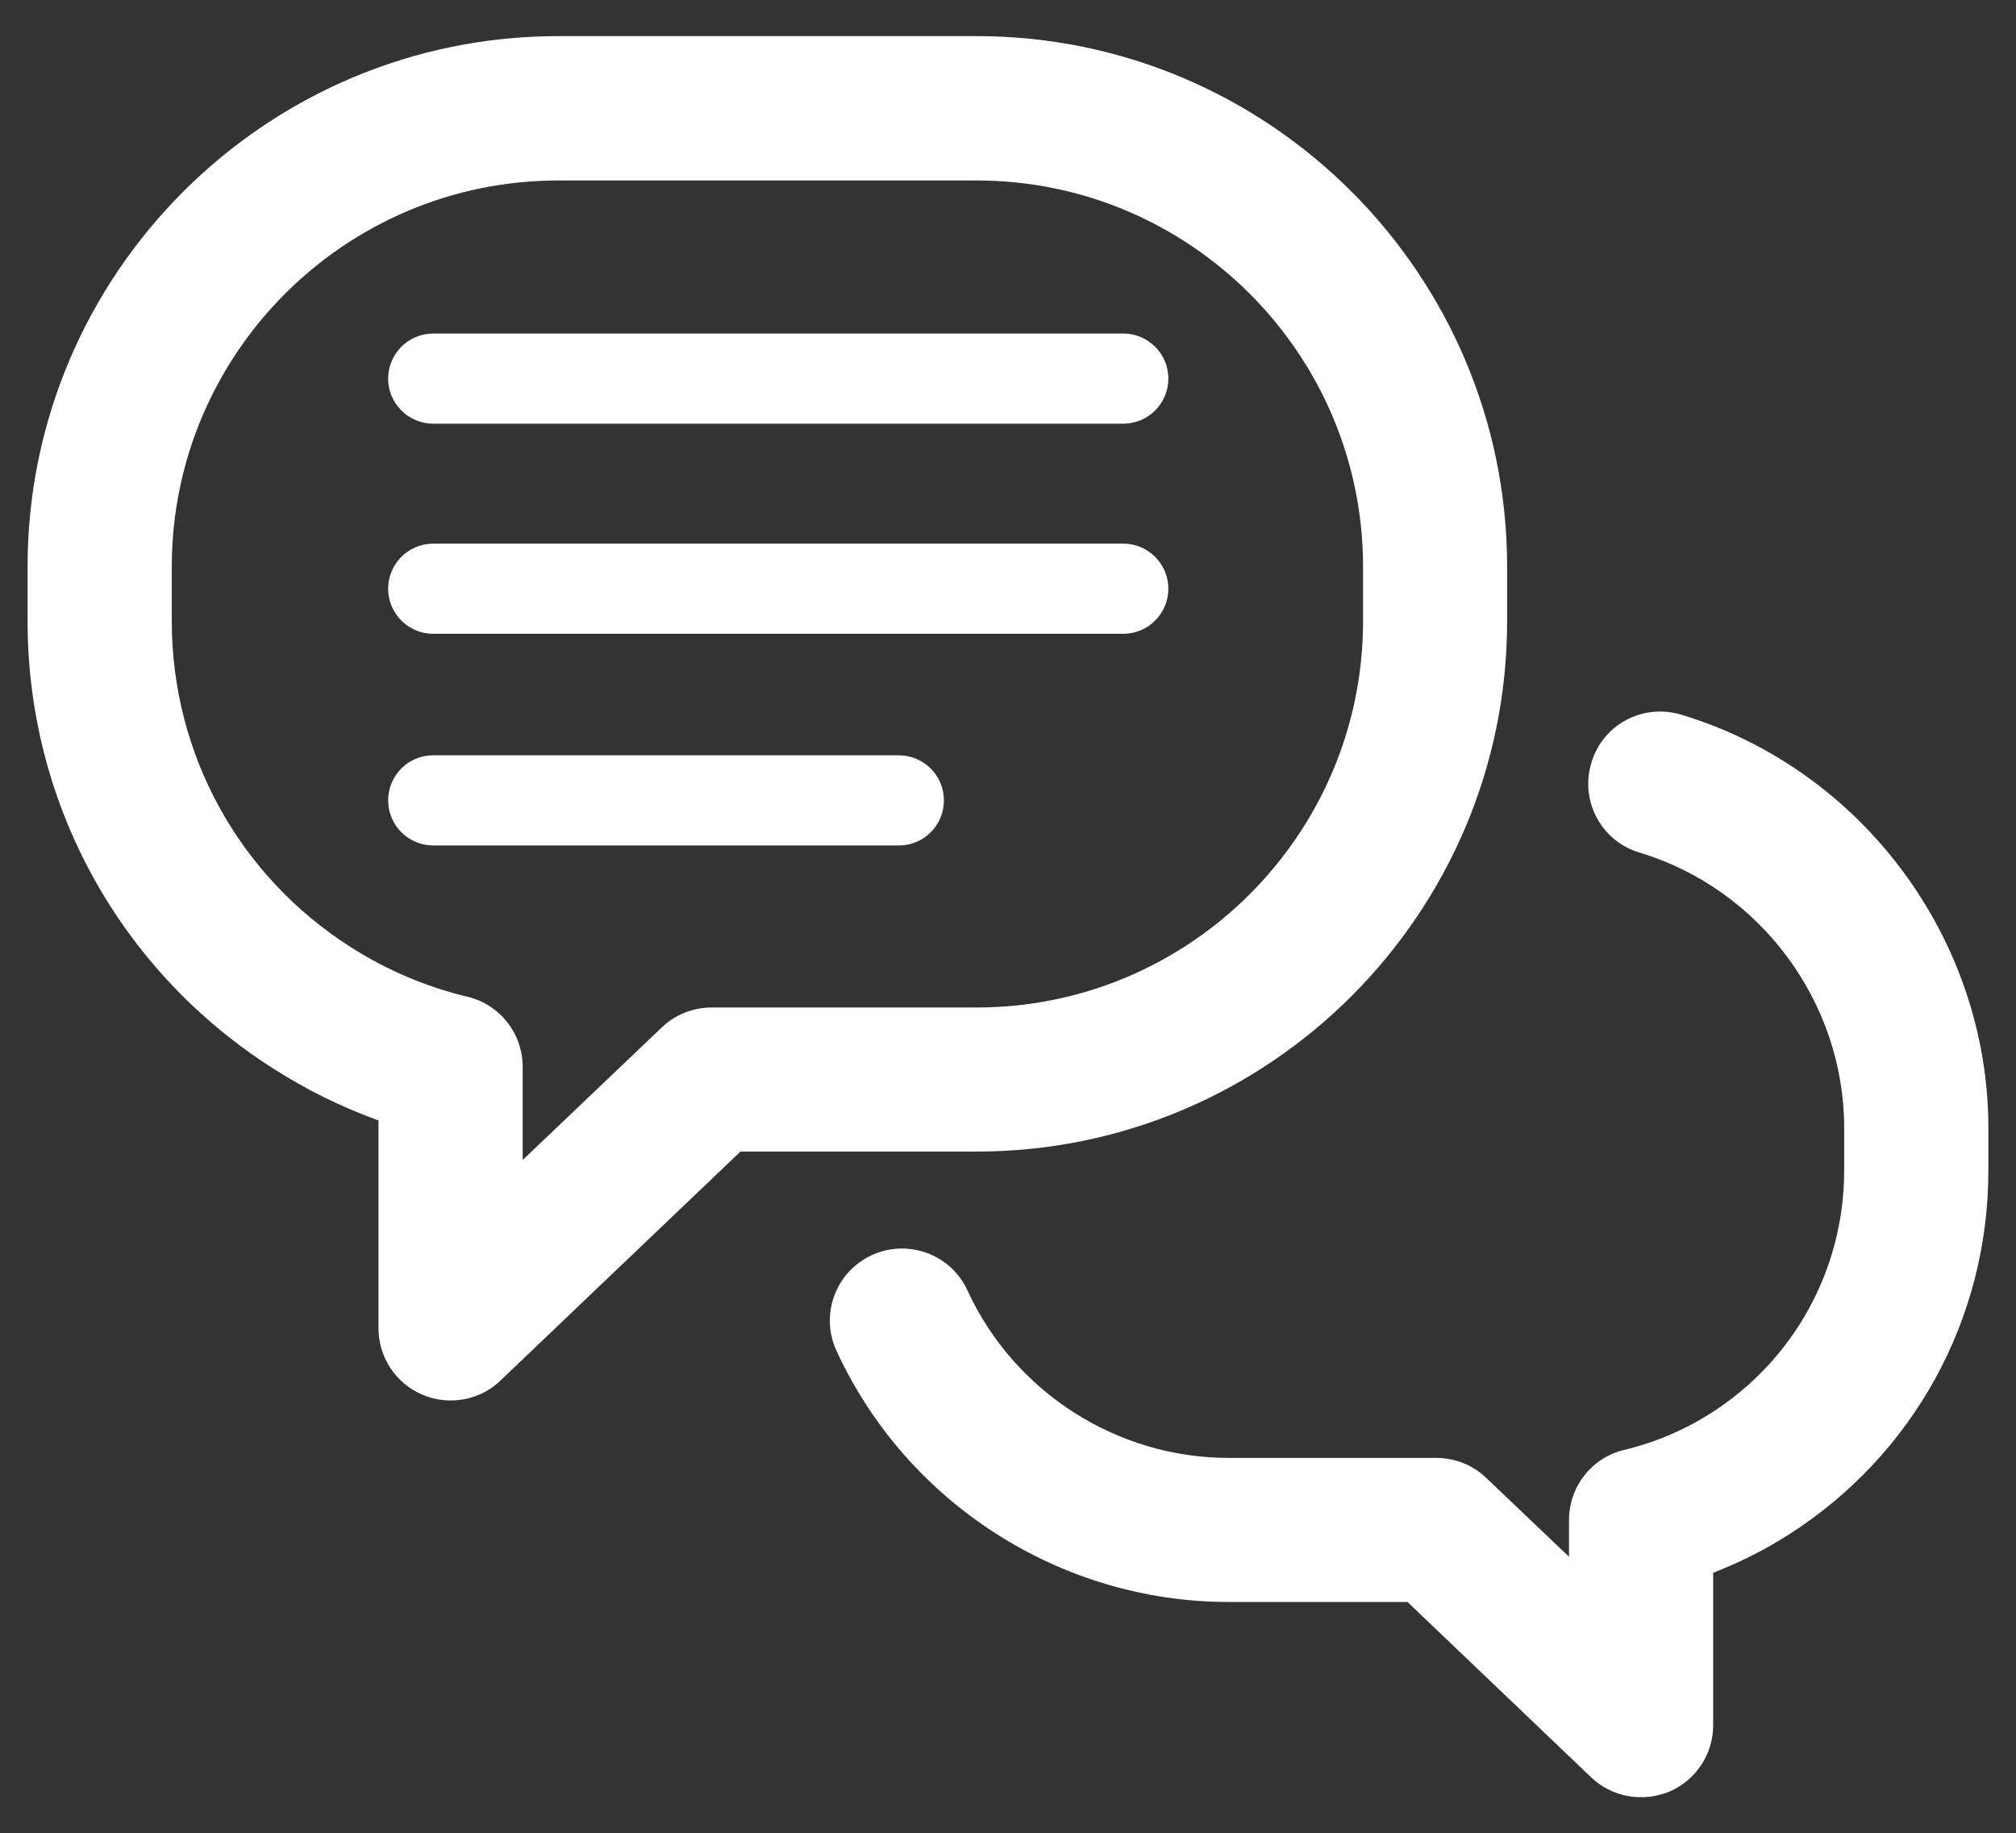 <?xml version="1.0" encoding="utf-8"?>
<!-- Generator: Adobe Illustrator 26.0.3, SVG Export Plug-In . SVG Version: 6.00 Build 0)  -->
<svg version="1.1" id="Layer_3"
	 xmlns="http://www.w3.org/2000/svg" xmlns:xlink="http://www.w3.org/1999/xlink" xmlns:a="http://ns.adobe.com/AdobeSVGViewerExtensions/3.0/"
	 x="0px" y="0px" viewBox="0 0 98.404 89.485" style="enable-background:new 0 0 98.404 89.485;" xml:space="preserve">
<rect x="0" y="0" width="98.404" height="89.485" fill="#333333" stroke="none"/>
<g>
	<g>
		<path style="fill:#FFFFFF;" d="M47.673,1.763H27.245c-14.283,0-25.899,11.623-25.899,25.899v2.654
			c0,8.891,4.484,17.058,11.991,21.84c1.618,1.036,3.342,1.887,5.137,2.533v10.147c0,1.405,0.837,2.682,2.136,3.236
			c0.447,0.192,0.915,0.284,1.384,0.284c0.894,0,1.767-0.326,2.427-0.965l11.722-11.183h11.53c14.283,0,25.892-11.616,25.892-25.892
			v-2.654C73.564,13.379,61.956,1.763,47.673,1.763z M66.533,30.316c0,10.402-8.465,18.86-18.86,18.86H34.738
			c-0.908,0-1.781,0.348-2.427,0.965l-6.798,6.478v-4.548c0-1.625-1.114-3.044-2.696-3.42c-2.022-0.483-3.938-1.299-5.705-2.427
			c-5.463-3.484-8.727-9.43-8.727-15.908v-2.654c0-10.395,8.458-18.853,18.86-18.853h20.428c10.395,0,18.86,8.458,18.86,18.853
			V30.316z"/>
		<path style="fill:#FFFFFF;" d="M80.099,87.722c-0.887,0-1.76-0.333-2.427-0.965l-8.969-8.564h-8.728
			c-8.195,0-15.717-4.811-19.144-12.261c-0.816-1.767-0.043-3.853,1.724-4.669c1.767-0.809,3.86-0.043,4.669,1.724
			c2.285,4.967,7.294,8.174,12.751,8.174h10.14c0.901,0,1.774,0.348,2.427,0.972l4.044,3.853v-1.795c0-1.625,1.107-3.044,2.689-3.42
			c1.511-0.362,2.93-0.965,4.25-1.802c4.059-2.597,6.492-7.025,6.492-11.85v-2.065c0-6.145-4.108-11.672-9.991-13.439
			c-1.859-0.553-2.916-2.519-2.349-4.378c0.546-1.866,2.498-2.916,4.378-2.356c8.827,2.654,15,10.956,15,20.173v2.079
			c0,7.237-3.64,13.879-9.749,17.774c-1.171,0.745-2.398,1.362-3.683,1.859v7.443c0,1.405-0.844,2.682-2.129,3.236
			C81.036,87.629,80.568,87.722,80.099,87.722"/>
		<path style="fill:#FFFFFF;" d="M54.829,20.68H21.146c-1.213,0-2.2-0.986-2.2-2.2c0-1.213,0.986-2.2,2.2-2.2h33.683
			c1.213,0,2.2,0.986,2.2,2.2C57.028,19.694,56.042,20.68,54.829,20.68"/>
		<path style="fill:#FFFFFF;" d="M54.829,30.935H21.146c-1.213,0-2.2-0.986-2.2-2.2c0-1.213,0.986-2.2,2.2-2.2h33.683
			c1.213,0,2.2,0.986,2.2,2.2C57.028,29.949,56.042,30.935,54.829,30.935"/>
		<path style="fill:#FFFFFF;" d="M43.882,41.266H21.14c-1.213,0-2.193-0.986-2.193-2.2c0-1.213,0.979-2.2,2.193-2.2h22.734
			c1.213,0,2.2,0.986,2.2,2.2C46.074,40.28,45.095,41.266,43.882,41.266"/>
	</g>
</g>
</svg>
